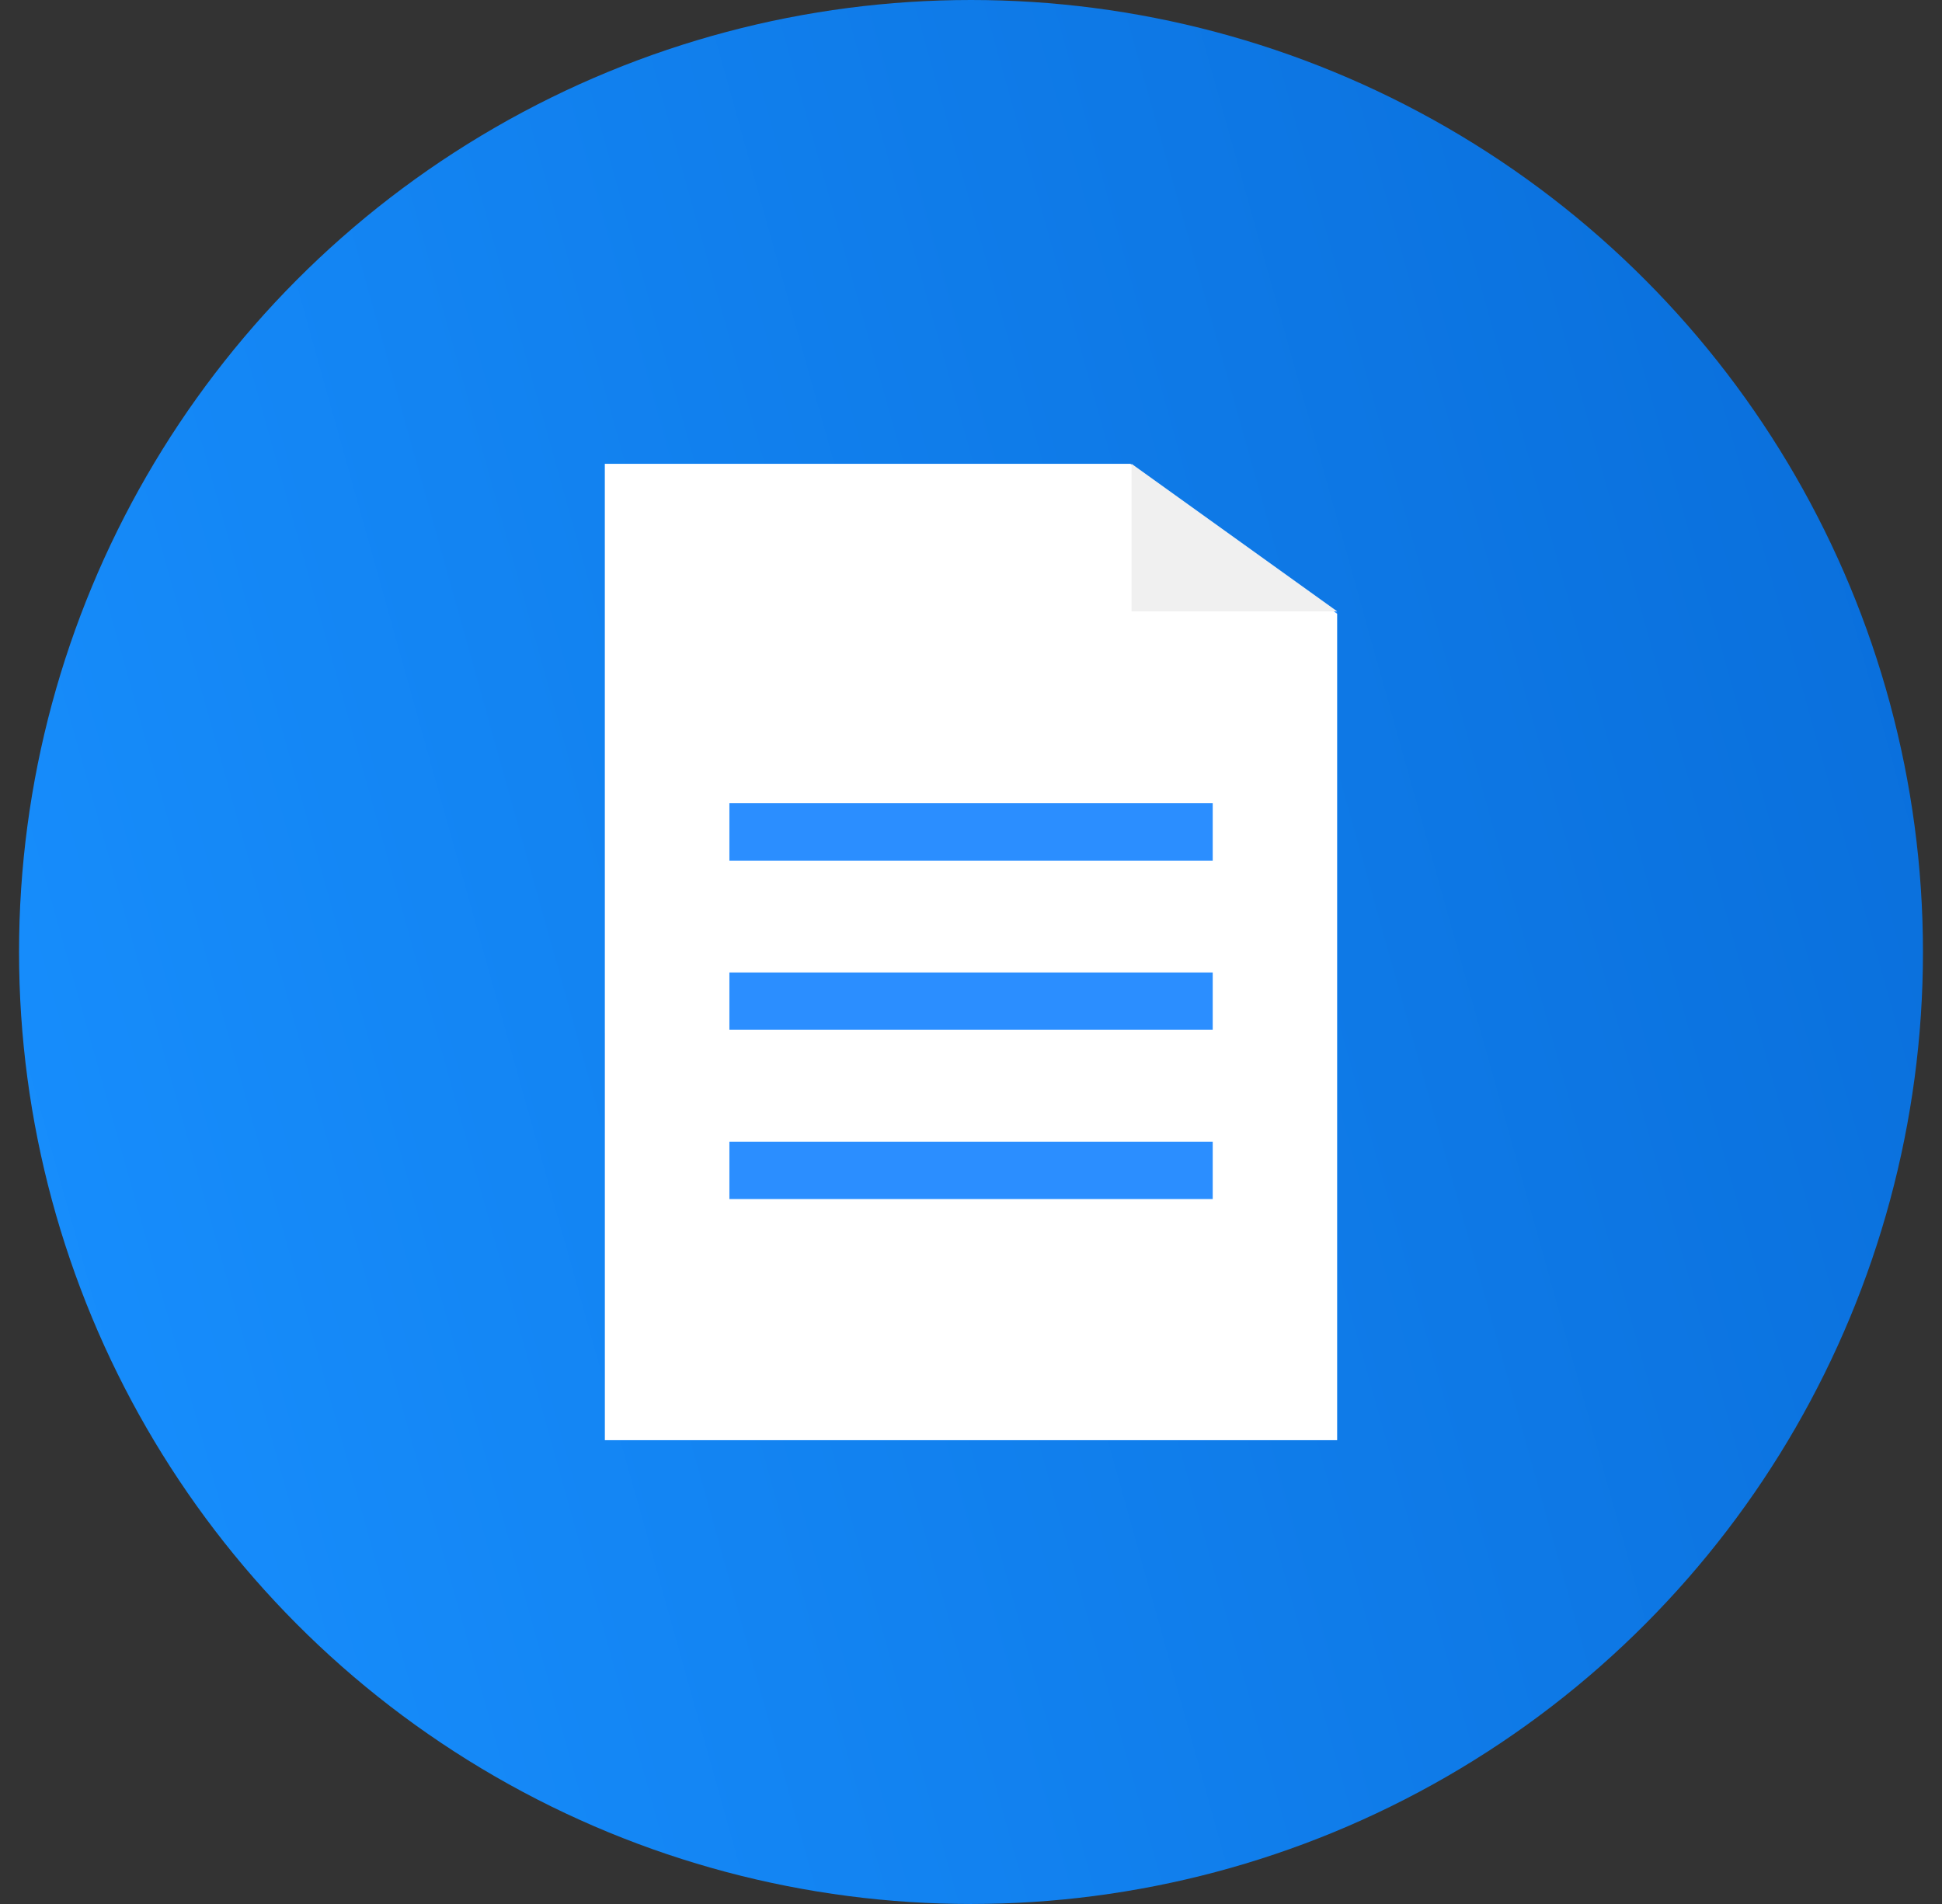 <svg xmlns="http://www.w3.org/2000/svg" width="51" height="50" fill="none"><rect width="100%" height="100%" fill="#333333" stroke="none"/><circle cx="25.5" cy="25" r="25" fill="url(#a)"/><g clip-path="url(#b)"><path fill="#2B8EFF" d="M15.884 12.18h13.822l5.409 3.875V37.82h-19.23z"/><path fill="#fff" d="M29.684 12.18h-13.8v25.64h19.231V16.118zm2.164 19.308H19.155v-1.506h12.693zm0-4.444H19.155v-1.506h12.693zm0-4.444H19.155v-1.506h12.693z"/><path fill="#F0F0F0" d="m29.716 12.18 5.4 3.875h-5.4z"/></g><defs><linearGradient id="a" x1="50.5" x2="-8.848" y1="0" y2="16.619" gradientUnits="userSpaceOnUse"><stop stop-color="#096DD9"/><stop offset="1" stop-color="#1890FF"/></linearGradient><clipPath id="b"><path fill="#fff" d="M15.884 12.18h19.231v25.64h-19.23z"/></clipPath></defs></svg>